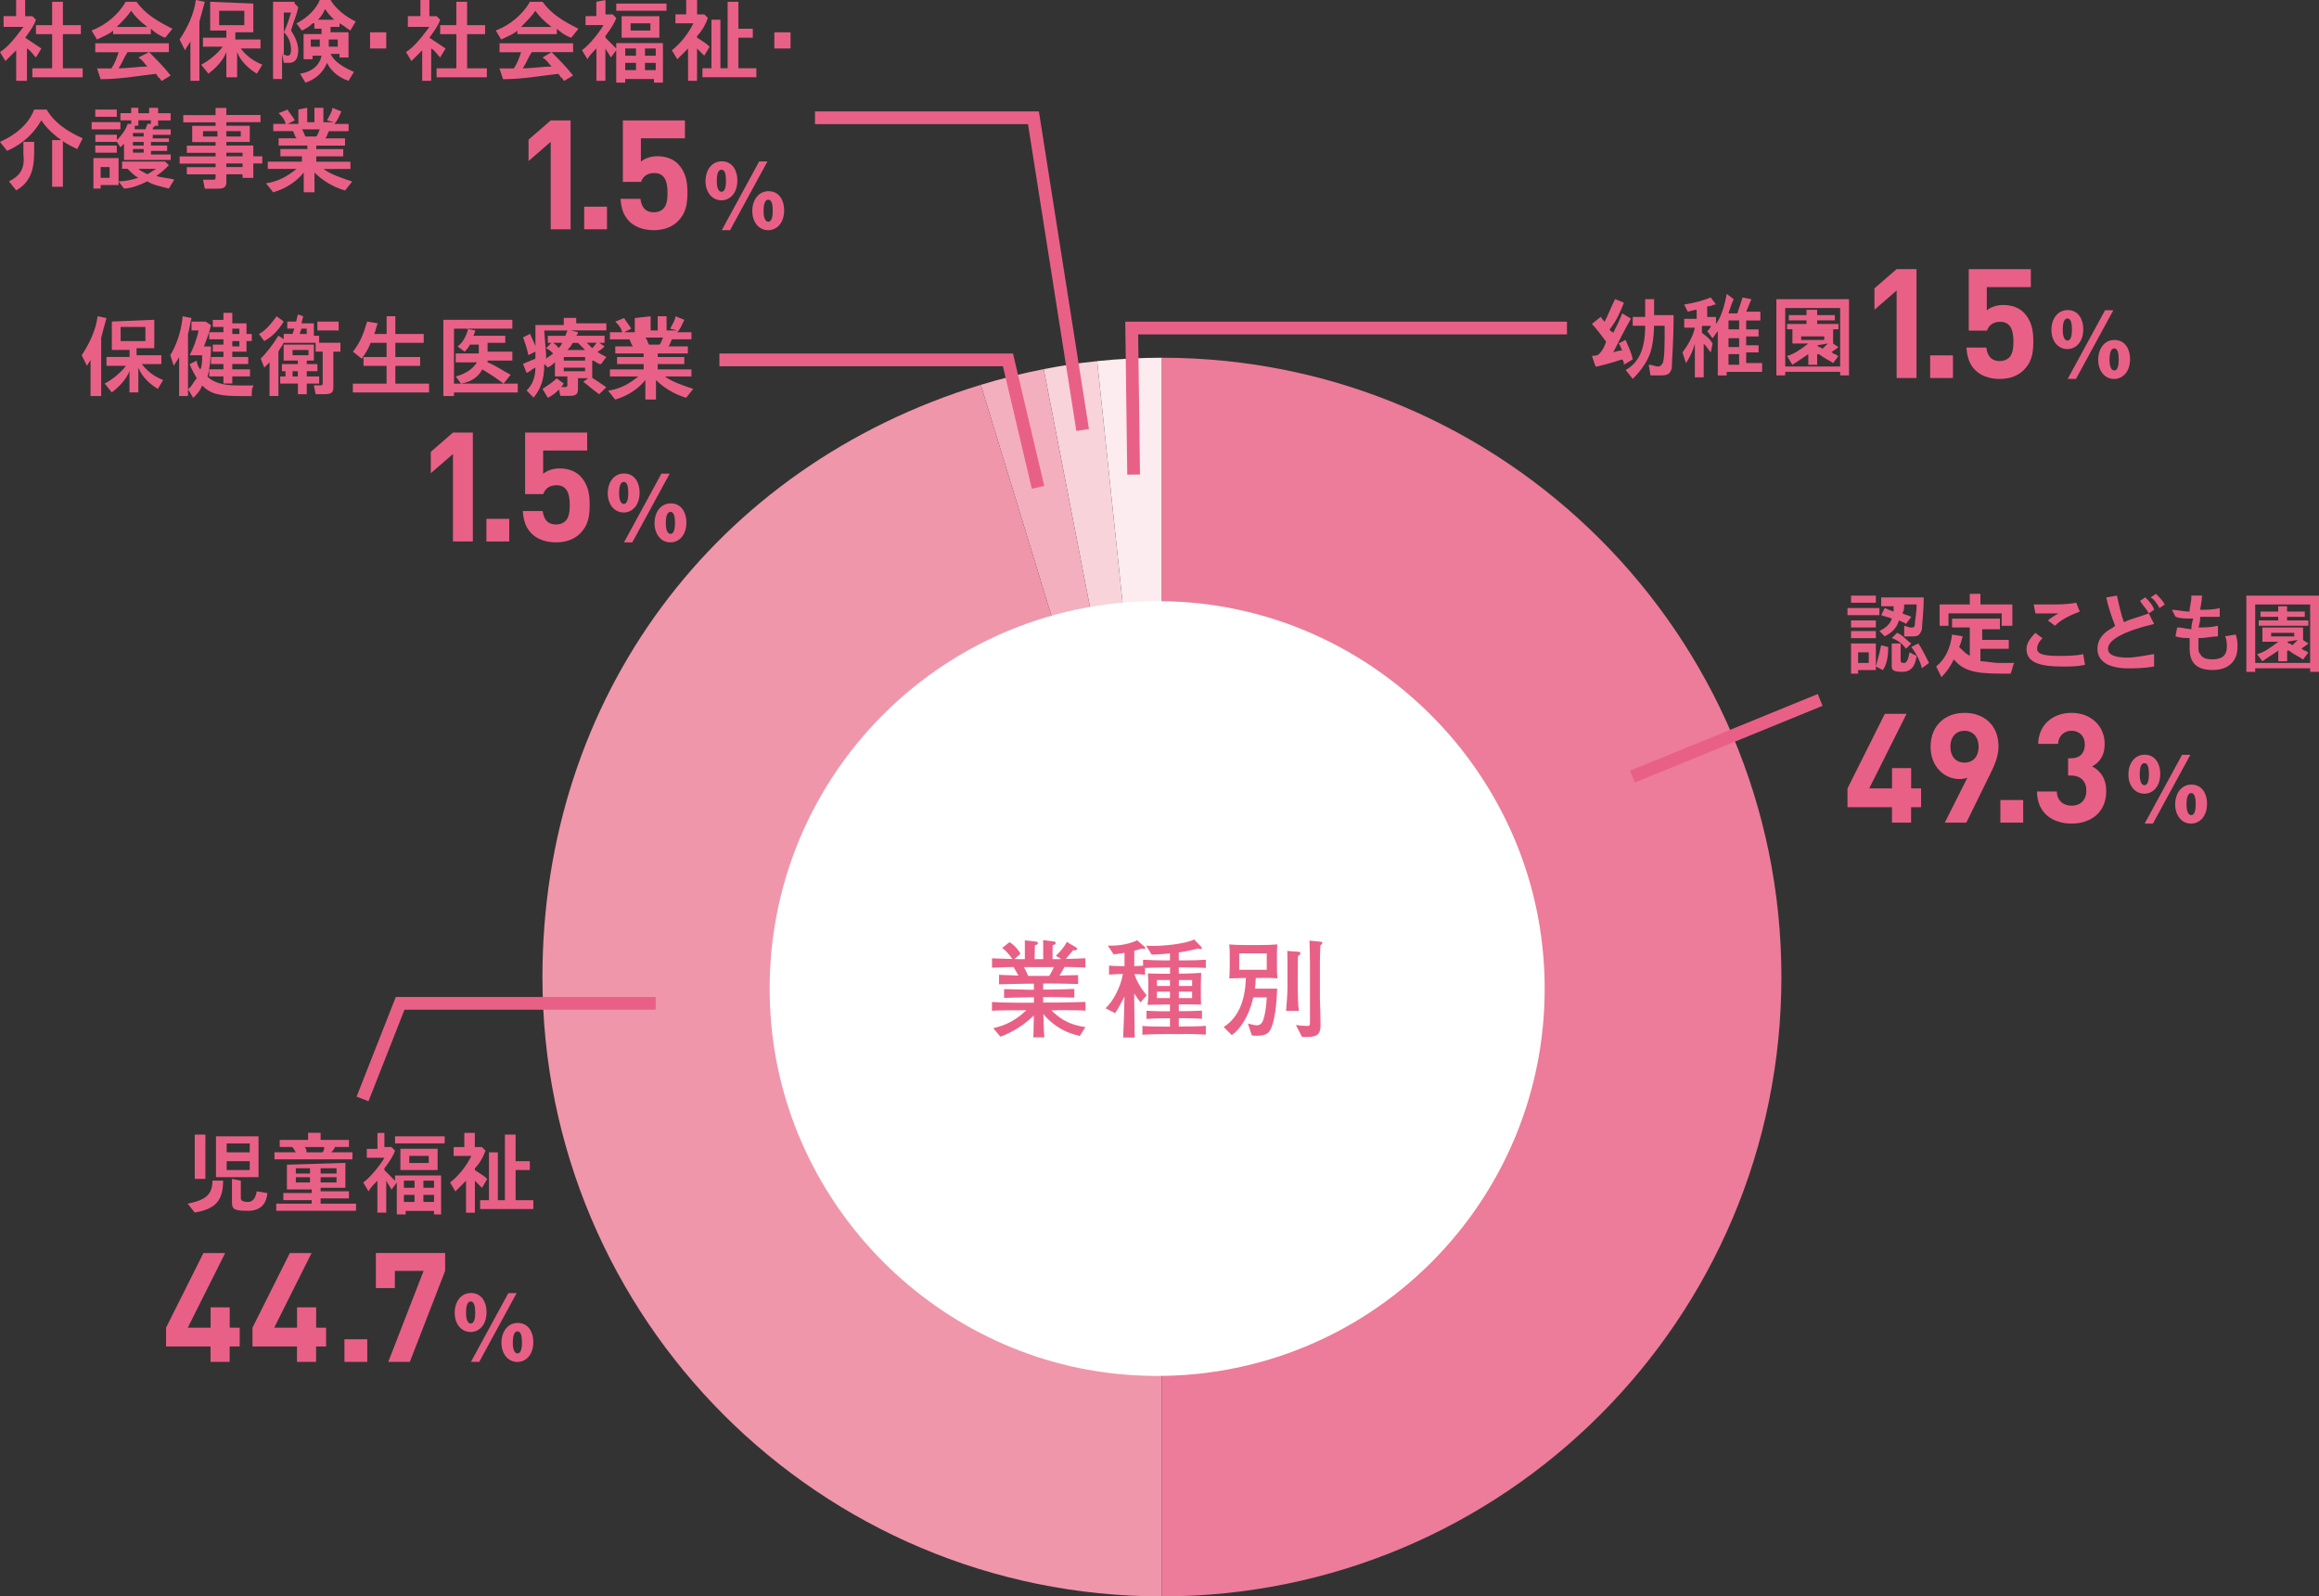 <?xml version="1.0" encoding="UTF-8"?><svg id="_レイヤー_2" xmlns="http://www.w3.org/2000/svg" viewBox="0 0 363.9 250.57"><rect x="0" y="0" width="363.9" height="250.57" fill="#333333" stroke="none"/><defs><style>.cls-1{fill:#fcecef;}.cls-1,.cls-2,.cls-3,.cls-4,.cls-5,.cls-6,.cls-7{stroke-width:0px;}.cls-1,.cls-2,.cls-3,.cls-6,.cls-7{fill-rule:evenodd;}.cls-2{fill:#f8d3da;}.cls-3{fill:#ec7c99;}.cls-8{fill:none;stroke:#e96087;stroke-miterlimit:10;stroke-width:2px;}.cls-4{fill:#e96087;}.cls-5{fill:#fff;}.cls-6{fill:#f3afbe;}.cls-7{fill:#ef96ab;}</style></defs><g id="_レイヤー_1-2"><path class="cls-1" d="M182.33,153.36l-10.16-96.68c3.2-.34,6.94-.53,10.16-.53v97.21Z"/><path class="cls-2" d="M182.33,153.36l-18.55-95.42c3.16-.61,5.18-.92,8.39-1.25l10.16,96.68Z"/><path class="cls-6" d="M182.33,153.36l-28.42-92.96c3.08-.94,6.71-1.85,9.87-2.46l18.55,95.42Z"/><path class="cls-7" d="M182.33,153.36v97.21c-53.69,0-97.21-43.52-97.21-97.21,0-43.76,26.95-80.17,68.79-92.96l28.42,92.96Z"/><path class="cls-3" d="M182.33,153.36V56.15c53.69,0,97.21,43.52,97.21,97.21s-43.52,97.21-97.21,97.21c-.11,0,.11,0,0,0v-97.21Z"/><path class="cls-5" d="M242.27,151.22c2.32,36.7-27.94,66.95-64.64,64.62-30.26-1.91-54.81-26.47-56.73-56.73-2.32-36.7,27.94-66.95,64.63-64.63,30.26,1.91,54.82,26.47,56.73,56.73Z"/><path class="cls-4" d="M165.81,158.58h-.83c1.03.98,2.33,2.21,5.34,2.63l-.88,1.4c-.93-.24-2.25-.57-3.7-1.59-.74-.52-1.45-1.13-2.01-1.86.05,2.73.1,3.21.17,3.66h-1.77c.03-.27.07-.46.08-2.21l.02-1.23c-2.14,2.14-4.59,3.12-5.25,3.33l-1.12-1.32c1.35-.34,3.12-.84,5.2-2.82h-1.06c-1.03,0-3.43,0-4.34.08v-1.38c.71.08,3.58.12,4.37.12h2.21v-.86h-.73c-.62,0-3.38.08-3.95.1v-1.38c.49.02,2.63.07,3.07.07.1.02.57.03.66.03h.95v-.95h-.76c-.74,0-3.95.07-4.71.1v-1.5c.52.03.66.05,1.99.08.05,0,.29.02,1.05.05-.13-.27-.47-.86-.76-1.34-.52,0-1.21,0-3.38.1v-1.47c.32.02.54.03,2.5.08.34.02.37,0,.69.02-.49-.71-1.15-1.45-1.6-1.74l1.16-.9c.9.57,1.49,1.38,1.71,1.82l-.95.83c.46.02.78.02,1.1.02h.54v-2.95l1.76.19c.12.02.29.07.29.25s-.12.22-.47.32c-.02.39-.05,2.04-.05,2.19h1.35c0-2.38,0-2.65-.02-2.99l1.76.22c.15.02.22.13.22.24,0,.22-.22.27-.47.32,0,.2-.02.29-.02,1.15v1.06h.84s.45-.02.51-.02l-.83-.51c.56-.51,1.37-1.45,1.72-2.18l1.45.86c.07.05.15.13.15.24,0,.22-.24.22-.63.22-.18.2-.96,1.16-1.13,1.35.71-.02,2.47-.05,3.07-.1v1.45c-.51-.02-2.7-.09-3.28-.09-.2.39-.4.79-.78,1.35.47-.02,2.5-.05,2.92-.07v1.4c-.64-.02-.81-.03-2.11-.05l-1.84-.03h-1.54v.95h1.08c.76,0,3.04-.05,3.82-.1v1.37c-.59-.02-.73-.03-2.04-.07-1.4-.03-1.55-.02-1.81-.02h-1.05v.86h2.09c.54,0,4.14-.07,4.56-.1v1.37c-.62-.08-3.85-.08-4.56-.08ZM160.68,151.8c.32.61.46.9.66,1.38h3.31c.4-.66.62-1.16.73-1.38h-4.69Z"/><path class="cls-4" d="M185.9,162.31h-3.34c-1.1,0-2.2.05-3.29.1v-1.38c1.01.1,2.21.1,3.29.1h1.03v-1.3h-.81c-.62,0-1.93.03-2.87.1v-1.28c1.17.07,2.23.08,2.87.08h.81v-1.06h-.74c-.3,0-1.69.03-2.77.05.08-.54.12-1.4.12-1.57v-1.69c0-.47-.03-1.22-.08-1.67,2.06.05,2.28.05,2.92.05h.56v-.98h-.98c-.99,0-2.63.05-2.94.07v1.06c-.51-.05-.78-.07-1.65-.1.24.98,1.05,2.3,1.91,3.34l-.98,1.11c-.61-.84-.68-.95-.96-1.4-.02.2-.02.47-.02.88.02,1.76.07,4.75.08,6.03h-1.81c.14-3.19.14-3.51.2-6.42-.36.71-1.15,2.2-1.47,2.6l-1.5-.78c1.13-.98,2.4-3.34,2.72-5.37h-.3c-.32,0-1.21.03-1.87.1v-1.42c.62.05,1.47.08,1.87.08h.56v-2.08c-.76.13-1.34.2-1.71.24l-.91-1.38c2.14.08,3.75-.41,4.59-.84l1.22,1.06s.08.08.08.15c0,.12-.14.15-.22.15-.1,0-.24-.03-.34-.05-.2.07-.56.18-1.18.34v2.41c.71-.02,1.28-.05,1.38-.07v-.93c1.32.07,2.52.1,3.24.1h.98v-1.1c-.08,0-1.84.2-2.87.2l-.86-1.4c.27.02.57.03,1.01.03,1.47,0,4.9-.24,6.52-1.01l1.13,1.18c.07.07.08.1.08.17,0,.12-.15.15-.25.15-.15,0-.27-.05-.36-.08-.95.29-2.85.59-3.01.61v1.25h.95c1.1,0,2.19-.03,3.29-.1v1.28c-.93-.05-2.48-.08-3.29-.08h-.95v.98h.71c.78,0,1.94-.07,2.8-.12-.02.71-.05,1.23-.05,1.72v2.06c0,.29.03.9.03,1.2-.59-.03-2.16-.03-2.87-.03h-.62v1.06h.73c.17,0,1.28,0,2.9-.08v1.28c-.83-.05-2.19-.1-2.9-.1h-.73v1.3h.91c1.06,0,2.3,0,3.33-.1v1.38c-1.37-.07-2.65-.1-3.33-.1ZM183.59,153.83h-2.04v.93h2.04v-.93ZM183.59,155.65h-2.04v1.01h2.04v-1.01ZM187.07,153.83h-2.08v.93h2.08v-.93ZM187.07,155.65h-2.08v1.01h2.08v-1.01Z"/><path class="cls-4" d="M197.99,153.51h-.93c-.02.71-.08,1.21-.14,1.67h3.49c-.05,1.22-.17,4.29-.88,6.06-.37.96-.88,1.33-2.35,1.33-.39,0-.54-.02-.74-.05l-.62-1.86s.1.02.64.15c.34.08.61.12.73.12.61,0,.81-.36.95-.62.07-.14.51-1.2.64-3.77h-2.11c-.66,2.95-2.03,5-3.38,5.93l-1.27-1.27c2.69-1.72,3.41-4.86,3.48-7.7-.42,0-.49,0-2.6.07.03-.49.07-1.27.07-2.03v-1.64c0-.22-.02-1.2-.07-1.67.61.07,1.69.1,2.35.1h2.58c1.18,0,1.57-.02,2.62-.1-.07.59-.07,1.38-.07,1.74v1.55c0,.96,0,1.15.07,2.04-1-.07-1.32-.07-2.47-.07ZM198.78,149.64h-4.32v2.58h4.32v-2.58ZM203.67,150.13c-.02.86-.02,1.77-.02,2.63v2.36c0,.95.03,2.62.17,3.54h-2.01c.08-.71.22-2.85.22-3.54v-4.36c0-.32-.02-.83-.03-1.5l1.65.12c.1,0,.42.02.42.25,0,.14-.17.29-.41.49ZM207.19,148.39c-.03,1.03-.07,1.82-.07,2.7v5.76c0,.24.03.44.07,2.26l.03,1.67c.03,1.33-.29,1.99-2.13,1.99-.3,0-.51,0-.78-.02l-.96-1.86c.61.08,1.38.14,1.77.14.44,0,.44-.1.44-.84v-8.93c0-1.21-.03-2.41-.08-3.63l1.64.17c.29.03.39.05.39.2,0,.1-.15.24-.32.39Z"/><polyline class="cls-8" points="177.89 74.49 177.59 51.49 245.89 51.49"/><line class="cls-8" x1="285.62" y1="109.86" x2="256.16" y2="121.9"/><path class="cls-4" d="M3.95,0v2.54h1.13l.56.56c-.28.85-.85,1.69-1.69,2.82.85.56,1.69,1.13,2.54,1.69l-.85,1.41c-.56-.56-.85-1.13-1.41-1.41v5.07h-1.69v-4.79c-.56.56-1.13,1.13-1.69,1.69l-.85-1.41c1.41-.85,2.82-2.82,3.67-3.95H.56v-1.69h1.97V0h1.41ZM9.87.28v3.67h2.82v1.41h-2.82v5.36h3.1v1.41h-7.89v-1.41h3.1v-5.36h-2.54v-1.41h2.54V.28h1.69Z"/><path class="cls-4" d="M17.76,4.79c-.56.56-1.41.85-2.54,1.41l-.85-1.41c2.26-.85,4.23-2.54,5.36-4.51h1.69c1.41,1.97,3.38,3.1,5.64,4.23l-1.13,1.41c-.85-.28-1.69-.85-2.26-1.41v.85h-5.92v-.56ZM26.5,6.77v1.41h-6.48c-.56.85-.85,1.69-1.41,2.54,1.69,0,3.1-.28,4.51-.28-.56-.56-.56-.85-1.41-1.41l1.69-.85c1.13,1.13,2.26,2.26,3.38,3.67l-1.41.85h0c-.28-.28-.28-.56-.56-.56,0-.28-.28-.28-.28-.56h0c-2.54.28-5.64.85-8.74.85l-.56-1.69h2.26c.56-.85.85-1.69,1.13-2.54h-3.67v-1.41h11.56ZM23.12,4.23c-1.13-.85-1.97-1.69-2.54-2.54-.56.85-1.41,1.69-2.26,2.54h4.79Z"/><path class="cls-4" d="M29.88,6.48c-.28.56-.56.85-.85,1.41l-.85-1.69C29.32,4.51,30.45,2.26,30.73,0l1.41.28c-.28,1.13-.56,1.97-.85,3.1v9.3h-1.41v-6.2ZM39.75.56v4.51h-2.82v1.13h3.95v1.41h-3.1c.85,1.13,1.97,1.97,3.38,2.54l-.85,1.41c-1.41-.85-2.54-1.97-3.1-3.38v3.95h-1.69v-3.95c-.56,1.41-1.69,2.54-2.82,3.38l-1.13-1.41c1.13-.56,2.54-1.69,3.38-2.82h-3.1v-1.41h3.67v-1.13h-2.54V.28l6.77.28h0ZM34.39,3.95h3.95V1.69h-3.95v2.26Z"/><path class="cls-4" d="M46.24.56l.56.56c-.28,1.41-.85,2.54-1.13,3.67.56.85,1.13,1.97,1.13,3.1,0,1.41-.56,1.97-1.41,1.97h-.85l-.28-1.41v3.95h-1.41V.28h3.38s0,.28,0,.28ZM44.26,8.46c.28,0,.56.28.85.28q.56,0,.56-.85c0-1.13-.28-1.97-1.13-2.82.56-1.13.85-2.26,1.13-3.1h-1.13v6.48h-.28ZM49.06,3.67c-.56.56-1.13.85-1.69,1.13l-.85-1.13C48.21,2.82,49.62,1.41,50.18,0h1.69c.85,1.41,2.26,2.54,3.95,3.38l-.85,1.41c-.85-.56-1.13-.85-1.69-1.13v.56h-1.41v.85h2.82v3.95h-1.41v-.56h-1.41c.56,1.13,1.69,1.97,3.67,2.82l-.85,1.41c-1.69-.56-2.82-1.69-3.38-2.82-.56,1.41-1.69,2.54-3.38,3.1l-.85-1.41c1.97-.28,3.1-1.41,3.38-2.82h-1.41v.56h-1.41v-3.95h2.82v-.85h-1.13v-.85s-.28,0-.28,0ZM48.77,7.33h1.41v-1.13h-1.41v1.13ZM52.44,3.1c-.56-.56-1.13-1.13-1.41-1.69-.28.56-.56,1.13-1.13,1.69h2.54ZM51.59,7.33h1.41v-1.13h-1.41v1.13Z"/><path class="cls-4" d="M60.61,5.07v2.54h-2.54v-2.54h2.54Z"/><path class="cls-4" d="M67.38,0v2.54h1.13l.56.56c-.28.85-.85,1.69-1.69,2.82.85.56,1.69,1.13,2.54,1.69l-.85,1.41c-.56-.56-.85-1.13-1.41-1.41v5.07h-1.41v-4.79c-.56.56-1.13,1.13-1.69,1.69l-.85-1.41c1.41-.85,2.82-2.82,3.67-3.95h-3.38v-1.69h1.97V0h1.41ZM73.3.28v3.67h2.82v1.41h-2.82v5.36h3.1v1.41h-7.89v-1.41h3.1v-5.36h-2.54v-1.41h2.54V.28h1.69Z"/><path class="cls-4" d="M81.19,4.79c-.56.56-1.41.85-2.54,1.41l-.85-1.41c2.26-.85,4.23-2.54,5.36-4.51h1.97c1.41,1.97,3.38,3.1,5.64,4.23l-1.13,1.41c-.85-.28-1.69-.85-2.26-1.41v.85h-6.2s0-.56,0-.56ZM89.93,6.77v1.41h-6.48c-.56.85-.85,1.69-1.41,2.54,1.69,0,3.1-.28,4.51-.28-.56-.56-.56-.85-1.41-1.41l1.41-.85c1.13,1.13,2.26,2.26,3.38,3.67l-1.41.85h0c-.28-.28-.28-.56-.56-.56,0-.28-.28-.28-.28-.56h0c-2.54.28-5.64.85-8.74.85l-.56-1.69h2.26c.56-.85.85-1.69,1.13-2.54h-3.38v-1.41h11.56ZM86.55,4.23c-1.13-.85-1.97-1.69-2.54-2.54-.56.85-1.41,1.69-2.26,2.54h4.79Z"/><path class="cls-4" d="M95.01,0v2.26h1.13l.56.56c-.28.85-.85,1.69-1.69,2.82v.28c.56.56,1.13,1.13,1.69,1.69v-.85h7.33v6.2h-1.41v-.56h-4.51v.56h-1.41v-5.07l-.85,1.13h0c-.28-.56-.56-.85-.85-1.41v5.07h-1.41v-5.07c-.56.56-1.13,1.13-1.41,1.69l-.85-1.41c1.13-.85,2.54-2.54,3.38-3.95h-2.82v-1.41h1.69V.28L95.01,0h0ZM104.59.56v1.13h-7.89V.56h7.89ZM103.47,2.54v3.38h-5.92v-3.38h5.92ZM98.11,8.74h1.69v-1.13h-1.69v1.13ZM98.11,11h1.69v-1.13h-1.69v1.13ZM98.96,4.79h3.1v-1.13h-3.1v1.13ZM101.21,8.74h1.69v-1.13h-1.69v1.13ZM101.21,11h1.69v-1.13h-1.69v1.13Z"/><path class="cls-4" d="M109.39,0v2.26h1.13l.56.56c-.28.85-.85,1.97-1.69,2.82v.28c.85.56,1.41.85,1.97,1.41l-.85,1.41h0c-.56-.56-.85-.85-1.13-1.13v5.07h-1.41v-5.07c-.56.56-1.13,1.13-1.69,1.69l-.85-1.41c1.41-1.13,2.54-2.54,3.38-4.23h-2.82v-1.41h1.69V0s1.69,0,1.69,0ZM115.87.28v4.23h2.26v1.41h-2.26v4.79h2.82v1.41h-8.46v-1.41h1.41V3.1h1.41v7.61h1.13V.28h1.69Z"/><path class="cls-4" d="M124.05,5.07v2.54h-2.54v-2.54h2.54Z"/><path class="cls-4" d="M0,22.27c2.54-1.13,4.51-2.82,5.36-5.07h1.97c1.13,1.97,3.1,3.38,5.64,4.51l-.85,1.69c-2.54-1.13-4.51-2.82-5.64-4.51-1.13,1.97-2.82,3.67-5.36,4.79l-1.13-1.41ZM5.36,22.27v1.69c0,3.1-.85,4.79-2.82,5.92l-1.13-1.41c1.69-.85,2.54-1.97,2.26-4.23v-1.97h1.69ZM9.87,21.99v7.33h-1.69v-7.33h1.69Z"/><path class="cls-4" d="M18.89,19.17v1.13h-4.51v-1.13h4.51ZM18.61,24.81v4.23h-2.82v.56h-1.13v-4.79h3.95ZM21.71,16.92v.85h1.69v-.85h1.41v.85h1.97v1.13h-1.97v.85h-.56s0,.28-.28.28v.28h2.82v.85h-2.82v.56h2.54v.56h-2.82v.56h2.54v.85h-2.54v.56h3.1v.85h-7.33v-2.54l-.56.56-.56-.85h-3.38v-1.13h3.38v.85c.85-.85,1.41-1.69,1.69-2.54h.56v-.56h-1.69v-1.13h1.69v-.85h1.13ZM18.33,17.2v1.13h-3.38v-1.13h3.38ZM18.33,22.84v1.13h-3.38v-1.13h3.38ZM15.79,27.91h1.41v-1.69h-1.41v1.69ZM25.94,25.37l.56.56c-.56.56-1.13,1.13-1.97,1.69.85.28,1.69.28,2.82.56l-.85,1.41c-1.13-.28-2.54-.56-3.38-1.13-1.13.56-2.54,1.13-3.67,1.13l-.85-1.13c1.13,0,2.26-.28,3.1-.56-.56-.28-1.13-.85-1.69-1.41h-.85v-1.13h6.77ZM20.86,21.43h1.69v-.56h-1.69v.56ZM20.86,22.84h1.69v-.56h-1.69v.56ZM20.86,23.96h1.69v-.56h-1.69v.56ZM21.71,19.73h-.56v.56h1.69c0-.28.28-.56.28-.85h.56v-.56h-1.97v.85ZM21.71,26.5c.28.28.85.56,1.41.85.56-.28.85-.56,1.41-.85h-2.82Z"/><path class="cls-4" d="M35.52,16.92v1.13h5.36v1.13h-5.36v.56h3.67v2.54h-3.67v.56h4.23v1.69h1.41v1.13h-1.41v2.26h-1.69v-.56h-2.54v1.13c0,.85-.28,1.13-1.41,1.13h-1.97l-.28-1.41h1.69q.28,0,.28-.28v-.56h-4.51v-1.13h4.51v-.56h-5.64v-1.13h5.64v-.56h-4.51v-1.13h4.51v-.56h-3.67v-2.54h3.67v-.56h-5.07v-1.13h5.07v-1.13h1.69ZM31.86,21.43h2.26v-.85h-2.26v.85ZM35.52,21.43h2.26v-.85h-2.26v.85ZM35.52,24.53h2.54v-.56h-2.54v.56ZM35.52,26.22h2.54v-.56h-2.54v.56Z"/><path class="cls-4" d="M48.21,16.92v2.26h1.13v-2.26h1.41v2.26h1.69l-1.13-.28c.28-.56.85-1.41.85-1.97l1.41.56c-.28.56-.56,1.41-1.13,1.97h2.26v1.13h-3.1c-.28.56-.28.85-.56,1.13h3.1v1.13h-4.51v.56h4.23v1.13h-4.23v.85h5.36v1.13h-4.23c1.13.85,2.82,1.41,4.51,1.97l-1.13,1.41c-1.97-.56-3.67-1.69-4.79-2.82v3.1h-1.69v-3.1c-1.13,1.41-2.82,2.54-4.79,3.1l-1.13-1.41c1.97-.28,3.38-1.13,4.79-2.26h-4.51v-1.13h5.36v-.85h-3.38v-1.13h4.23v-.56h-4.51v-1.13h2.82c-.28-.28-.28-.56-.56-1.13h-3.1v-1.13h1.97c-.28-.85-.56-1.13-1.13-1.69l1.41-.56c.28.56.85,1.13,1.13,1.69l-1.13.56h1.69v-2.26l1.41-.28h0ZM49.62,21.43c.28-.28.28-.56.56-1.13h-2.82c.28.28.28.56.56,1.13h1.69Z"/><polyline class="cls-8" points="112.89 56.49 158.17 56.49 162.89 76.49"/><path class="cls-4" d="M14.48,56.04c-.28.56-.56.83-.83,1.39l-.83-1.67c1.11-1.67,2.23-3.89,2.5-6.12l1.39.28c-.28,1.11-.56,1.95-.83,3.06v9.18h-1.67v-6.12s.28,0,.28,0ZM24.21,50.2v4.45h-2.78v1.11h3.89v1.39h-3.06c.83,1.11,1.95,1.95,3.34,2.5l-.83,1.39c-1.39-.83-2.5-1.95-3.06-3.34v3.89h-1.39v-3.34c-.56,1.39-1.67,2.5-2.78,3.34l-1.11-1.39c1.11-.56,2.5-1.67,3.34-2.78h-3.06v-1.39h3.62v-1.11h-2.78v-4.45l6.68-.28h0ZM18.93,53.54h3.89v-2.23h-3.89v2.23Z"/><path class="cls-4" d="M28.11,56.04c-.28.56-.56.83-.83,1.39l-.56-1.67c.83-1.39,1.67-3.34,1.95-6.12l1.39.28c-.28.83-.28,1.67-.56,2.5v9.74h-1.39v-6.12ZM32.28,50.48l.83.56c-.28,1.11-.56,1.95-1.11,3.34h1.11c0,1.95-.28,3.89-.56,4.73.83.83,2.23,1.39,4.73,1.39h2.5c-.28.56-.28.83-.28,1.67h-1.67c-3.34,0-4.73-.28-6.12-1.67-.28.83-.83,1.39-1.39,1.95l-.83-1.39c.56-.28.83-1.11,1.39-1.67-.28-.56-.83-1.39-1.11-2.23l1.11-.56c0,.56.28,1.11.56,1.39.28-.56.28-1.39.28-2.23h-1.95c.56-1.11,1.11-2.5,1.39-3.89h-1.11v-1.39s2.23,0,2.23,0ZM36.45,49.64v1.11h2.23v1.67h.83v1.11h-.83v1.67h-2.23v.83h2.5v1.11h-2.5v.83h2.78v1.11h-2.78v1.11h-1.39v-1.11h-2.23v-1.11h2.23v-.83h-1.95v-1.11h1.95v-.83h-1.67v-1.11h1.67v-.83h-2.23v-1.11h2.23v-.83h-1.67v-1.11h1.67v-1.11h1.39v.56ZM36.45,52.42h1.11v-.83h-1.11v.83ZM36.45,54.37h1.11v-.83h-1.11v.83Z"/><path class="cls-4" d="M40.63,52.42c1.11-.56,1.95-1.67,2.78-2.78l1.11.83c-.83,1.39-1.95,2.5-3.06,3.06l-.83-1.11ZM47.58,49.64l-.28,1.11h1.95v1.95h.83v1.11h-5.56c-.28.56-.56.83-.83,1.39v6.95h-1.39v-5.29c-.28.28-.56.56-.83.83l-.56-1.39c.83-.83,1.95-2.23,2.78-3.62l.83.56v-.83h1.39l.28-.83h-1.11v-1.11h1.39l.28-1.11.83.28ZM49.25,54.09v2.5h-1.11v.56h1.67v1.11h-1.67v.83h1.95v1.11h-1.95v1.67h-1.39v-1.67h-2.78v-1.11h.83v-.83h-.56v-1.11h2.5v-.56h-2.23v-2.5s4.73,0,4.73,0ZM45.91,55.76h2.5v-.83h-2.5v.83ZM45.91,59.1h.83v-.83h-.83v.83ZM47.02,52.42h1.11v-.83h-.83l-.28.83ZM53.42,53.81v1.39h-1.11v5.56c0,.83-.28,1.11-1.39,1.11h-1.39l-.28-1.39h1.11q.28,0,.28-.28v-5.01h-1.11v-1.39s3.89,0,3.89,0ZM53.14,50.48v1.39h-3.34v-1.39h3.34Z"/><path class="cls-4" d="M62.04,49.64v2.78h4.45v1.39h-4.45v2.23h3.89v1.39h-3.89v2.78h5.29v1.39h-11.96v-1.39h5.29v-2.78h-3.62v-1.39h3.62v-2.23h-2.5c-.28.83-.83,1.67-1.39,2.5l-1.39-1.11c1.11-1.39,1.67-2.78,2.23-4.73l1.67.28c-.28.56-.28,1.11-.56,1.67h1.95v-2.78h1.39Z"/><path class="cls-4" d="M80.4,50.2v1.39h-7.23l1.39.28q0,.28-.28.83h5.01v1.11h-2.78v1.39h3.89v1.39h-3.89v.28c1.39.56,2.5,1.39,3.62,1.95l-1.11,1.39c-1.11-.83-1.95-1.39-3.34-2.23-.56,1.11-1.67,1.95-3.34,2.23l-.83-1.11c1.95-.56,2.78-1.39,3.34-2.23h-3.34v-1.39h3.62v-1.39h-1.39c-.28.56-.56.83-.83,1.11l-1.11-.83c.83-.56,1.39-1.67,1.67-2.78h-2.23v8.62h10.01v1.39h-10.01v.56h-1.67v-11.96s10.85,0,10.85,0Z"/><path class="cls-4" d="M90.42,49.64v1.11h4.73v1.11h-5.56l1.11.28q0,.28-.28.56h4.45v1.11h-.83l.83.56c-.28.28-.56.56-1.11.83.28.28.83.56,1.39.83l-.83,1.11h-.28c-.56-.28-.83-.56-1.11-.56v2.78h-2.23v1.67c0,.83-.28,1.11-1.39,1.11h-1.39l-.28-1.39h1.11q.28,0,.28-.28v-1.39h-1.95v-2.23c-.28.28-.56.56-1.11.83l-.56-.56c0,2.5-.56,3.89-1.67,5.29l-1.11-1.11c.83-.83,1.39-1.95,1.39-3.62-.56.28-1.11.83-1.39.83l-.56-1.39c.56-.28,1.39-.56,1.95-.83v-1.11l-1.11.56c-.28-1.39-.56-1.95-.83-2.78l1.11-.56c.28.83.56,1.11.83,1.95v-3.34h4.45v-1.11h1.95v-.28ZM85.13,61.05c.83-.56,1.67-1.11,2.23-1.67l1.11.83c-.56.83-1.39,1.67-2.5,2.23l-.83-1.39ZM85.69,55.48h0v.83c.28-.28.83-.56,1.11-.83-.28-.28-.56-.56-1.11-.83l.83-.83h-.56v-1.11h2.78c0-.28.28-.56.28-.83h-3.62l.28,3.62h0ZM86.8,53.81c.28.28.56.28.83.83.28-.28.56-.56.56-.83h-1.39ZM88.47,56.6h3.34v-.56h-3.34v.56ZM88.47,58.27h3.34v-.56h-3.34v.56ZM91.81,54.93c-.28-.28-.83-.83-1.11-1.11h-.83c-.28.56-.56.83-.83,1.11h2.78ZM94.03,61.88c-.83-.56-1.39-1.11-2.5-1.95l1.11-.83c.83.56,1.67,1.11,2.5,1.67l-1.11,1.11ZM92.09,53.81c.28.28.56.56.83.83h0l.28-.28c.28-.28.28-.56.56-.56h-1.67Z"/><path class="cls-4" d="M102.1,49.64v2.23h1.11v-2.23h1.39v2.23h1.67l-1.11-.28c.28-.56.83-1.39.83-1.95l1.39.56c-.28.56-.56,1.39-1.11,1.95h2.23v1.11h-3.06c-.28.56-.28.83-.56,1.11h3.06v1.11h-4.73v.56h4.17v1.11h-4.17v.83h5.29v1.11h-4.17c1.11.83,2.78,1.39,4.45,1.95l-1.11,1.39c-1.95-.56-3.62-1.67-4.73-2.78v3.06h-1.67v-3.06c-1.11,1.39-2.78,2.5-4.73,3.06l-1.11-1.39c1.95-.28,3.34-1.11,4.73-2.23h-4.45v-1.11h5.29v-.83h-4.17v-1.11h4.17v-.56h-4.45v-1.11h2.78c-.28-.28-.28-.56-.56-1.11h-3.06v-1.11h1.95c-.28-.83-.56-1.11-1.11-1.67l1.39-.56c.28.56.83,1.11,1.11,1.67l-1.11.56h1.67v-2.23l2.5-.28h0ZM103.49,54.09c.28-.28.28-.56.56-1.11h-2.78c.28.28.28.56.56,1.11h1.67Z"/><path class="cls-4" d="M294.92,95.44v1.11h-5.01v-1.11h5.01ZM294.36,101v4.17h-2.78v.56h-1.11v-4.73h3.89ZM294.36,93.49v1.11h-3.89v-1.11h3.89ZM294.36,97.38v1.11h-3.89v-1.11h3.89ZM294.36,99.05v1.11h-3.89v-1.11h3.89ZM291.58,104.06h1.67v-1.67h-1.67v1.67ZM294.36,104.62c.28-1.11.56-1.95.83-3.34l1.11.28c0,1.67-.28,2.78-.83,3.62l-1.11-.56ZM301.87,93.77c0,2.5-.28,4.17-.28,5.01-.28.83-.56,1.11-1.39,1.11h-1.39v-1.67c.28,0,.56.28,1.11.28.28,0,.56,0,.56-.56s.28-1.67.28-3.06h-1.95c0,.56,0,.83-.28,1.39.56.28.83.28,1.39.56l-.83,1.11c-.28-.28-.56-.28-1.11-.56-.28,1.11-1.11,1.95-2.23,2.5l-.83-.83c1.11-.56,1.67-1.11,1.95-1.95-.56-.28-1.11-.28-1.67-.56l.56-1.11q.56.28,1.39.56v-.83h-1.95v-1.39h6.68ZM298.25,101v2.78q0,.28.56.28t.83-1.67l1.11.56q-.28,2.5-2.23,2.5c-1.39,0-1.67-.28-1.67-.83v-3.62s1.39,0,1.39,0ZM299.09,101.83c-.56-.83-1.39-1.39-2.23-1.67l.83-.83c.83.28,1.39,1.11,2.23,1.67l-.83.83ZM301.59,104.89c-.28-1.11-.83-2.23-1.67-3.34l1.11-.56c.56.83,1.11,1.95,1.67,3.06l-1.11.83Z"/><path class="cls-4" d="M313.83,97.38v1.39h-2.78v1.67h4.17v1.39h-4.45v1.95c.83,0,1.95.28,3.06.28h2.23c-.28.56-.28,1.11-.56,1.67h-1.67c-4.17,0-5.84-.56-7.23-2.23-.56,1.11-1.11,1.95-1.95,2.78l-.83-1.67c1.39-1.11,2.23-2.78,2.5-5.01l1.67.28h0q-.28,1.11-.56,1.67c.56.56,1.11,1.11,1.67,1.39v-4.45h-2.78v-1.39h7.51s0,.28,0,.28ZM310.77,93.21v1.67h5.01v3.34h-1.67v-1.95h-8.35v1.95h-1.39v-3.34h4.73v-1.67h1.67Z"/><path class="cls-4" d="M327.18,104.34c-1.11.28-2.23.28-3.62.28-3.89,0-5.56-.83-5.56-2.78,0-.83.56-1.67,1.39-2.5l1.11.83c-.56.56-.83,1.11-.83,1.67,0,.83,1.11,1.11,3.34,1.11,1.11,0,2.78,0,3.89-.28l.28,1.67ZM319.12,94.88h2.23c1.67,0,3.06,0,4.45-.28l.56,1.39c-1.39.56-2.78,1.11-3.89,2.23l-1.11-.83c.28-.28,1.11-.83,1.67-1.11h-3.62l-.28-1.39Z"/><path class="cls-4" d="M338.03,104.62c-1.67.28-3.06.28-4.17.28-1.39,0-2.5-.28-3.06-.56-1.11-.56-1.67-1.39-1.67-2.5s.56-2.23,1.95-3.06q.56-.28.83-.56c-.56-1.39-1.11-3.06-1.39-4.45l1.67-.28c.28,1.11.56,2.78,1.11,4.17,1.11-.56,2.5-.83,3.89-1.39l.83,1.67c-4.73,1.11-7.23,2.5-7.23,3.89,0,.83.83,1.39,3.06,1.39,1.11,0,2.5-.28,4.17-.56v1.95ZM337.2,96.27c-.28-.56-.83-1.11-1.39-1.95l.83-.56c.56.56,1.11,1.11,1.39,1.95l-.83.56ZM338.87,95.44c-.28-.56-.83-1.39-1.39-1.67l.83-.56c.56.56,1.11,1.11,1.39,1.67l-.83.56Z"/><path class="cls-4" d="M340.81,95.71c.83,0,1.67.28,2.78.28,0-.83.28-1.39.28-2.23v-.28h1.67c0,.83-.28,1.95-.28,2.23.83,0,2.23,0,3.06-.28v1.39h-3.06c0,.28,0,.83-.28,1.67.83,0,1.95,0,3.06-.28v1.67c-.83,0-1.95.28-3.06.28v1.39c0,.56,0,.83.28,1.11.28.56.83.83,1.95.83,1.39,0,2.23-.56,2.23-1.95,0-.56,0-1.11-.28-1.67l1.67-.28c.28.83.28,1.39.28,1.95,0,2.23-1.39,3.62-3.89,3.62s-3.62-1.11-3.62-3.34v-1.67c-.56,0-1.39,0-2.23-.28l.28-1.39c.83,0,1.67.28,2.23.28,0-.28,0-.83.28-1.67-1.39,0-1.95,0-2.78-.28l-.56-1.11Z"/><path class="cls-4" d="M363.9,93.49v11.96h-1.39v-.56h-8.62v.56h-1.39v-11.96h11.4ZM353.89,104.06h8.62v-9.18h-8.62v9.18ZM361.4,98.5v1.95l.83.56c-.28.28-.83.56-1.11.83h0c.28,0,.28.28.56.28s.28.28.56.28h0l-.83,1.11c-.83-.56-1.11-.56-2.23-1.39h-.28v1.67h-1.39v-1.67c-.83.56-1.67,1.11-2.5,1.67l-.83-1.11c1.11-.28,2.23-1.11,3.34-1.95h-2.5v-2.23s6.4,0,6.4,0ZM358.89,95.16v.83h2.78v.83h-2.78v.56h3.34v.83h-7.79v-.83h3.06v-.56h-2.78v-.83h2.78v-.83h1.39ZM356.39,99.89h3.62v-.56h-3.62v.56ZM358.89,100.72h0l.28.28s.28,0,.56.28h0l.28-.28.56-.56-1.67.28h0Z"/><path class="cls-4" d="M251.21,49.74s0,.28,0,0c.28.56.56.56.56.83h0c.56-1.11,1.11-2.5,1.67-3.62l1.39.56c-.56,1.39-1.11,2.78-2.23,4.17,0,.28.28.28.56.56h0c.56-1.11,1.11-2.23,1.39-3.06l1.39.83c-1.11,1.95-1.95,3.62-2.78,5.29h0c.83-.28,1.11-.28,1.39-.28h0c-.28-.56-.28-.83-.56-1.11l1.11-.56c.28.83.83,1.67,1.11,3.06l-1.39.83h0c0-.28,0-.56-.28-.83-.83.28-1.67.56-3.89,1.11h-.28l-.56-1.67c.28,0,.83,0,1.11-.28.56-.56.83-1.11,1.11-1.95-.83-1.11-1.67-2.23-2.23-2.78l1.39-1.11h0ZM259.56,46.68v2.78h3.06c0,4.73-.28,6.95-.28,8.35-.28.83-.56,1.11-1.67,1.11h-1.67l-.28-1.67c.56,0,1.11.28,1.39.28.56,0,.56-.28.83-.56.28-1.11.28-2.78.28-5.84h-1.67c0,1.67-.28,3.34-.56,4.17-.56,1.67-1.67,3.06-2.78,4.17l-1.11-1.39c1.95-1.11,3.06-3.06,3.06-6.95h-1.95v-1.39h1.95v-2.78h1.39v-.28Z"/><path class="cls-4" d="M266.23,48.63c-.56,0-1.11.28-1.39.28l-.56-1.11c1.67-.28,2.78-.56,4.17-1.11l.83,1.11h-.28c-.56.28-.83.28-1.11.28v1.67h1.39v1.11c.83-1.11,1.39-3.06,1.67-4.73l1.11.83c-.28.56-.56,1.39-.83,2.23h1.39c.28-.83.56-1.67.83-2.5l1.39.28c-.28.56-.56,1.39-.83,1.95h2.23v1.39h-2.23v1.39h1.95v1.11h-1.95v1.39h1.95v1.11h-1.95v1.67h2.5v1.39h-5.56v.56h-1.39v-6.95c-.28.28-.56.83-.83,1.11l-.83-1.11c.28-.28.56-.56.56-.83h-1.39v1.11c.83.56,1.39,1.11,1.67,1.67l-.28,1.39c-.28-.28-.56-.83-1.11-1.39v5.29h-1.39v-5.29c-.28,1.11-.83,2.23-1.39,3.06l-.56-1.67c.83-1.11,1.67-2.5,1.95-3.89h-1.67v-1.39h1.95v-1.39ZM271.24,51.69h1.67v-1.39h-1.67v1.39ZM271.24,54.47h1.67v-1.39h-1.67v1.39ZM271.24,57.25h1.67v-1.67h-1.67v1.67Z"/><path class="cls-4" d="M290.15,46.96v11.96h-1.39v-.56h-8.62v.56h-1.39v-11.96h11.4ZM280.14,57.53h8.62v-9.18h-8.62v9.18ZM287.65,51.97v1.95l.83.56c-.28.28-.83.56-1.11.83h0c.28,0,.28.28.56.28s.28.28.56.28h0l-.83,1.11c-.83-.56-1.11-.56-2.23-1.39h-.28v1.67h-1.39v-1.67c-.83.56-1.67,1.11-2.5,1.67l-.83-1.39c1.11-.28,2.23-1.11,3.34-1.95h-2.5v-2.23h6.4v.28ZM285.15,48.63v.83h2.78v.83h-2.78v.56h3.34v.83h-8.07v-.83h3.06v-.56h-2.78v-.83h2.78v-.83h1.67ZM282.64,53.36h3.62v-.56h-3.62v.56ZM285.15,54.19h0l.28.28s.28,0,.56.28h0l.28-.28q.28-.28.56-.56l-1.67.28h0Z"/><path class="cls-4" d="M299.89,126.7v2.42h-3v-2.42h-6.98v-2.95l5.86-11.71h3.41l-5.86,11.71h3.58v-3.19h3v3.19h1.56v2.95h-1.56Z"/><path class="cls-4" d="M312.18,121.73l-3.62,7.39h-3.38l3.55-7.06c-.41.17-.86.22-1.27.22-2.3,0-4.51-1.9-4.51-5.06,0-3.36,2.3-5.33,5.33-5.33s5.33,1.9,5.33,5.28c0,1.56-.65,3-1.42,4.56ZM308.27,114.7c-1.27,0-2.21.91-2.21,2.5s.89,2.5,2.21,2.5,2.21-.91,2.21-2.5-.94-2.5-2.21-2.5Z"/><path class="cls-4" d="M313.9,129.12v-3.55h3.58v3.55h-3.58Z"/><path class="cls-4" d="M325.09,129.27c-2.79,0-5.4-1.46-5.45-5.04h3.12c.05,1.54,1.1,2.23,2.33,2.23,1.34,0,2.3-.84,2.3-2.38,0-1.42-.86-2.35-2.4-2.35h-.46v-2.71h.46c1.51,0,2.16-.94,2.16-2.14,0-1.44-.96-2.18-2.09-2.18s-2.04.77-2.11,2.06h-3.12c.07-3.05,2.35-4.87,5.23-4.87,3.02,0,5.21,2.02,5.21,4.9,0,1.85-.84,2.9-1.97,3.5,1.22.65,2.21,1.82,2.21,3.89,0,3.41-2.5,5.09-5.42,5.09Z"/><path class="cls-4" d="M338.99,121.44c0,2.09-1.21,3.14-2.49,3.14-1.53,0-2.51-1.32-2.51-3.01s.94-3.11,2.55-3.11c1.72,0,2.45,1.51,2.45,2.98ZM335.77,121.59c0,1.02.27,1.65.74,1.65s.7-.6.7-1.74c0-1.01-.17-1.72-.7-1.72-.42,0-.74.42-.74,1.81ZM336.54,129.27l5.87-10.79h1.3l-5.87,10.79h-1.3ZM346.33,126.13c0,2.09-1.21,3.14-2.51,3.14-1.51,0-2.49-1.32-2.49-3.01s.94-3.11,2.55-3.11c1.72,0,2.45,1.51,2.45,2.98ZM343.11,126.3c0,1.01.27,1.64.74,1.64s.7-.6.7-1.72c0-1.02-.18-1.74-.7-1.74s-.74.69-.74,1.82Z"/><path class="cls-4" d="M29.45,188.93c2.78-.56,3.89-1.39,3.89-3.62h1.67c0,3.06-1.11,4.45-4.45,5.01l-1.11-1.39ZM32.23,178.09v6.95h-1.67v-6.95h1.67ZM40.57,178.36v6.4h-6.68v-6.4h6.68ZM35.57,180.87h3.62v-1.39h-3.62v1.39ZM35.57,183.65h3.62v-1.39h-3.62v1.39ZM37.79,185.32v2.78c0,.28.28.56,1.11.56q1.11,0,1.39-1.67l1.67.28q-.28,2.78-3.06,2.78c-2.23,0-2.5-.28-2.5-1.39v-3.62l1.39.28h0Z"/><path class="cls-4" d="M54.2,182.54v3.89h-3.89v.56h4.45v1.11h-4.45v.83h5.56v1.11h-12.52v-1.11h5.56v-.56h-4.45v-1.11h4.45v-.56h-3.89v-3.89l9.18-.28h0ZM50.31,177.81v1.11h4.45v1.11h-2.23c0,.28-.28.56-.56.83h3.34v1.11h-12.24v-1.11h3.34q-.28-.56-.56-.83h-1.95v-1.11h4.45v-1.11h1.95ZM46.42,184.2h2.23v-.83h-2.23v.83ZM46.42,185.6h2.23v-.83h-2.23v.83ZM50.59,180.87c.28-.28.28-.56.28-.83h-3.06c.28.28.28.56.28.83h2.5ZM50.31,184.2h2.5v-.83h-2.5v.83ZM50.31,185.6h2.5v-.83h-2.5v.83Z"/><path class="cls-4" d="M60.32,177.81v2.23h1.11l.56.56c-.28.83-.83,1.67-1.67,2.78v.28c.56.56,1.11,1.11,1.67,1.67v-.83h7.23v6.12h-1.11v-.56h-4.45v.56h-1.39v-5.01l-.83,1.11h0c-.28-.56-.56-.83-.83-1.39v5.01h-1.39v-5.01c-.56.56-1.11,1.11-1.39,1.67l-.83-1.39c1.11-.83,2.5-2.5,3.34-3.89h-2.78v-1.39h1.67v-2.5h1.11ZM69.78,178.36v1.11h-7.79v-1.11h7.79ZM68.67,180.31v3.34h-5.84v-3.34h5.84ZM63.38,186.43h1.67v-1.11h-1.67v1.11ZM63.38,188.66h1.67v-1.11h-1.67v1.11ZM64.22,182.54h3.06v-1.11h-3.06v1.11ZM66.44,186.43h1.67v-1.11h-1.67v1.11ZM66.44,188.66h1.67v-1.11h-1.67v1.11Z"/><path class="cls-4" d="M74.51,177.81v2.23h1.11l.56.56c-.28.83-.83,1.95-1.67,2.78v.28c.83.56,1.39.83,1.95,1.39l-.83,1.39h0c-.56-.56-.83-.83-1.11-1.11v5.01h-1.39v-5.01c-.56.56-1.11,1.11-1.67,1.67l-.83-1.39c1.39-1.11,2.5-2.5,3.34-4.17h-2.78v-1.39h1.67v-2.23h1.67ZM80.91,178.09v4.17h2.23v1.39h-2.23v4.73h2.78v1.39h-8.35v-1.39h1.39v-7.51h1.39v7.51h1.11v-10.29h1.67Z"/><path class="cls-4" d="M36.04,211.34v2.42h-3v-2.42h-6.98v-2.95l5.86-11.71h3.41l-5.86,11.71h3.58v-3.19h3v3.19h1.56v2.95h-1.56Z"/><path class="cls-4" d="M49.6,211.34v2.42h-3v-2.42h-6.98v-2.95l5.86-11.71h3.41l-5.86,11.71h3.58v-3.19h3v3.19h1.56v2.95h-1.56Z"/><path class="cls-4" d="M54.05,213.76v-3.55h3.58v3.55h-3.58Z"/><path class="cls-4" d="M64.31,213.76h-3.38l5.54-14.28h-4.51v2.69h-2.98v-5.5h10.87v2.81l-5.54,14.28Z"/><path class="cls-4" d="M76.35,205.93c0,2.09-1.21,3.14-2.49,3.14-1.53,0-2.51-1.32-2.51-3.01s.94-3.11,2.55-3.11c1.72,0,2.45,1.51,2.45,2.98ZM73.13,206.09c0,1.02.27,1.65.74,1.65s.7-.6.7-1.74c0-1.01-.17-1.72-.7-1.72-.42,0-.74.42-.74,1.81ZM73.9,213.76l5.87-10.79h1.3l-5.87,10.79h-1.3ZM83.69,210.63c0,2.09-1.21,3.14-2.51,3.14-1.51,0-2.49-1.32-2.49-3.01s.94-3.11,2.55-3.11c1.72,0,2.45,1.51,2.45,2.98ZM80.47,210.79c0,1.01.27,1.64.74,1.64s.7-.6.7-1.72c0-1.02-.18-1.74-.7-1.74s-.74.69-.74,1.82Z"/><path class="cls-4" d="M326.91,51.65c0,2.09-1.21,3.14-2.49,3.14-1.53,0-2.51-1.32-2.51-3.01s.94-3.11,2.55-3.11c1.72,0,2.45,1.51,2.45,2.98ZM323.69,51.8c0,1.02.27,1.65.74,1.65s.7-.6.7-1.74c0-1.01-.17-1.72-.7-1.72-.42,0-.74.42-.74,1.81ZM324.46,59.48l5.87-10.79h1.3l-5.87,10.79h-1.3ZM334.25,56.34c0,2.09-1.21,3.14-2.51,3.14-1.51,0-2.49-1.32-2.49-3.01s.94-3.11,2.55-3.11c1.72,0,2.45,1.51,2.45,2.98ZM331.03,56.51c0,1.01.27,1.64.74,1.64s.7-.6.7-1.72c0-1.02-.18-1.74-.7-1.74s-.74.69-.74,1.82Z"/><path class="cls-4" d="M297.62,59.33v-13.73l-3.48,3.02v-3.36l3.48-3.02h3.12v17.09h-3.12Z"/><path class="cls-4" d="M302.88,59.33v-3.55h3.58v3.55h-3.58Z"/><path class="cls-4" d="M317.56,58.09c-.77.77-1.99,1.39-3.77,1.39s-3.07-.62-3.82-1.37c-1.06-1.06-1.3-2.3-1.39-3.55h3.12c.17,1.34.79,2.11,2.09,2.11.6,0,1.1-.17,1.49-.55.55-.55.67-1.46.67-2.54,0-1.97-.58-3.07-2.09-3.07-1.27,0-1.85.72-2.06,1.39h-2.86v-9.65h9.74v2.81h-6.91v3.67c.46-.43,1.42-.86,2.57-.86,1.42,0,2.5.46,3.19,1.15,1.34,1.34,1.54,2.95,1.54,4.56,0,1.92-.26,3.26-1.51,4.51Z"/><polyline class="cls-8" points="56.89 172.49 62.79 157.49 102.89 157.49"/><polyline class="cls-8" points="127.89 18.49 162.17 18.49 169.89 67.49"/><path class="cls-4" d="M115.71,28.3c0,2.09-1.21,3.14-2.49,3.14-1.53,0-2.51-1.32-2.51-3.01s.94-3.11,2.55-3.11c1.72,0,2.45,1.51,2.45,2.98ZM112.48,28.45c0,1.02.27,1.65.74,1.65s.7-.6.7-1.74c0-1.01-.17-1.72-.7-1.72-.42,0-.74.42-.74,1.81ZM113.26,36.13l5.87-10.79h1.3l-5.87,10.79h-1.3ZM123.05,32.99c0,2.09-1.21,3.14-2.51,3.14-1.51,0-2.49-1.32-2.49-3.01s.94-3.11,2.55-3.11c1.72,0,2.45,1.51,2.45,2.98ZM119.82,33.16c0,1.01.27,1.64.74,1.64s.7-.6.7-1.72c0-1.02-.18-1.74-.7-1.74s-.74.69-.74,1.82Z"/><path class="cls-4" d="M86.42,35.99v-13.73l-3.48,3.02v-3.36l3.48-3.02h3.12v17.09h-3.12Z"/><path class="cls-4" d="M91.67,35.99v-3.55h3.58v3.55h-3.58Z"/><path class="cls-4" d="M106.36,34.74c-.77.77-1.99,1.39-3.77,1.39s-3.07-.62-3.82-1.37c-1.06-1.06-1.3-2.3-1.39-3.55h3.12c.17,1.34.79,2.11,2.09,2.11.6,0,1.1-.17,1.49-.55.55-.55.67-1.46.67-2.54,0-1.97-.58-3.07-2.09-3.07-1.27,0-1.85.72-2.06,1.39h-2.86v-9.65h9.74v2.81h-6.91v3.67c.46-.43,1.42-.86,2.57-.86,1.42,0,2.5.46,3.19,1.15,1.34,1.34,1.54,2.95,1.54,4.56,0,1.92-.26,3.26-1.51,4.51Z"/><path class="cls-4" d="M100.37,77.3c0,2.09-1.21,3.14-2.49,3.14-1.53,0-2.51-1.32-2.51-3.01s.94-3.11,2.55-3.11c1.72,0,2.45,1.51,2.45,2.98ZM97.15,77.45c0,1.02.27,1.65.74,1.65s.7-.6.7-1.74c0-1.01-.17-1.72-.7-1.72-.42,0-.74.42-.74,1.81ZM97.92,85.13l5.87-10.79h1.3l-5.87,10.79h-1.3ZM107.71,81.99c0,2.09-1.21,3.14-2.51,3.14-1.51,0-2.49-1.32-2.49-3.01s.94-3.11,2.55-3.11c1.72,0,2.45,1.51,2.45,2.98ZM104.48,82.16c0,1.01.27,1.64.74,1.64s.7-.6.7-1.72c0-1.02-.18-1.74-.7-1.74s-.74.69-.74,1.82Z"/><path class="cls-4" d="M71.08,84.99v-13.73l-3.48,3.02v-3.36l3.48-3.02h3.12v17.09h-3.12Z"/><path class="cls-4" d="M76.33,84.99v-3.55h3.58v3.55h-3.58Z"/><path class="cls-4" d="M91.02,83.74c-.77.77-1.99,1.39-3.77,1.39s-3.07-.62-3.82-1.37c-1.06-1.06-1.3-2.3-1.39-3.55h3.12c.17,1.34.79,2.11,2.09,2.11.6,0,1.1-.17,1.49-.55.55-.55.67-1.46.67-2.54,0-1.97-.58-3.07-2.09-3.07-1.27,0-1.85.72-2.06,1.39h-2.86v-9.65h9.74v2.81h-6.91v3.67c.46-.43,1.42-.86,2.57-.86,1.42,0,2.5.46,3.19,1.15,1.34,1.34,1.54,2.95,1.54,4.56,0,1.92-.26,3.26-1.51,4.51Z"/></g></svg>